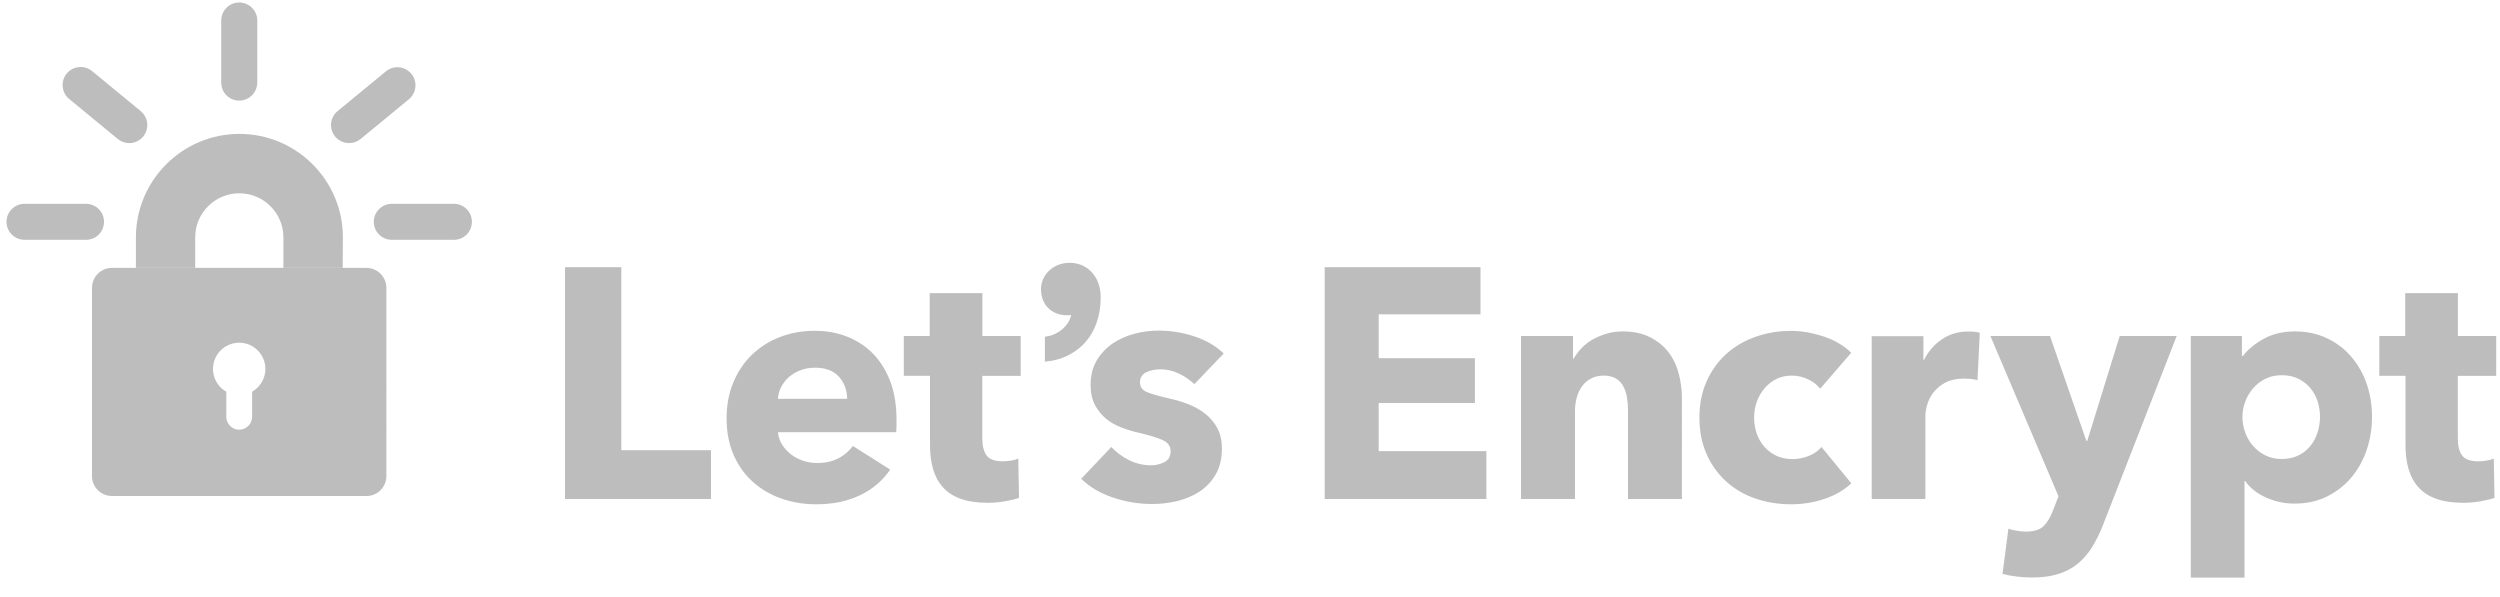 <?xml version="1.0" encoding="utf-8"?>
<!-- Generator: Adobe Illustrator 24.2.3, SVG Export Plug-In . SVG Version: 6.00 Build 0)  -->
<svg version="1.1" id="Layer_1" xmlns="http://www.w3.org/2000/svg" xmlns:xlink="http://www.w3.org/1999/xlink" x="0px" y="0px"
	 viewBox="0 0 2500 597" style="enable-background:new 0 0 2500 597;" xml:space="preserve">
<style type="text/css">
	.st0{fill:#BDBDBD;}
</style>
<path class="st0" d="M565,499V267.2h56.3v183H711V499L565,499L565,499z M896.5,419.4v6.6c0,0-0.1,4.3-0.3,6.2H778
	c0.4,4.6,1.8,8.7,4.1,12.4c2.3,3.7,5.2,6.9,8.8,9.7c3.6,2.7,7.6,4.9,12.1,6.4c4.5,1.5,9.2,2.3,13.9,2.3c8.5,0,15.7-1.6,21.6-4.7
	c5.7-3,10.6-7.2,14.4-12.3l37.3,23.6c-7.6,11.1-17.7,19.7-30.3,25.7c-12.6,6-27.1,9-43.7,9c-12.2,0-23.8-1.9-34.7-5.7
	c-10.9-3.8-20.5-9.4-28.6-16.7c-8.2-7.3-14.6-16.3-19.3-27c-4.7-10.7-7-22.9-7-36.7c0-13.3,2.3-25.4,6.9-36.2
	c4.6-10.8,10.8-20,18.7-27.5c7.9-7.5,17.1-13.4,27.8-17.5c10.7-4.1,22.3-6.2,34.7-6.2c12,0,23,2,33.1,6.1s18.7,9.9,25.9,17.5
	c7.2,7.6,12.8,16.9,16.9,27.8C894.5,393,896.5,405.5,896.5,419.4L896.5,419.4z M847.1,398.8c0-8.5-2.7-15.8-8-21.9
	c-5.4-6.1-13.4-9.2-24.1-9.2c-5.2,0-10,0.8-14.4,2.5c-4.4,1.6-8.2,3.9-11.5,6.7c-3.2,2.8-5.9,6.2-7.9,10c-1.9,3.7-3,7.8-3.3,11.9
	H847.1z M982.3,375.9v62.4c0,7.7,1.5,13.4,4.4,17.3c2.9,3.8,8.2,5.7,15.9,5.7c2.6,0,5.4-0.2,8.3-0.7c2.9-0.4,5.4-1.1,7.4-2l0.7,39.3
	c-3.7,1.3-8.4,2.4-14.1,3.4c-5.7,1-11.3,1.5-17,1.5c-10.9,0-20.1-1.4-27.5-4.1c-7.4-2.7-13.4-6.7-17.8-11.8
	c-4.5-5.1-7.7-11.3-9.7-18.4c-2-7.1-2.9-15-2.9-23.8v-68.9h-26.2V336h25.9v-42.9h52.7V336h38.3v39.9L982.3,375.9z M1194.4,384.1
	c-4.6-4.3-9.7-7.8-15.4-10.5c-5.8-2.8-12.2-4.3-18.7-4.3c-5,0-9.7,1-13.9,2.9c-4.3,2-6.4,5.4-6.4,10.1c0,4.6,2.3,7.9,7,9.8
	c4.7,2,12.3,4.1,22.8,6.5c6.1,1.3,12.3,3.2,18.5,5.6c6.2,2.4,11.8,5.6,16.9,9.5c5,3.9,9.1,8.8,12.1,14.4c3,5.7,4.6,12.4,4.6,20.3
	c0,10.3-2.1,18.9-6.2,26c-4.1,7.1-9.5,12.8-16.2,17.2s-14.1,7.5-22.4,9.5c-8.1,1.9-16.5,2.9-24.9,2.9c-13.3,0-26.4-2.1-39.1-6.4
	c-12.8-4.3-23.4-10.5-31.9-18.8l30.1-31.8c4.8,5.2,10.7,9.6,17.7,13.1c7,3.5,14.4,5.2,22.3,5.2c4.5,0,8.9-1.1,12.9-3.1
	c4.3-2.1,6.4-5.7,6.4-11c0-5-2.6-8.7-7.9-11.1c-5.2-2.4-13.4-4.9-24.6-7.5c-5.8-1.3-11.5-3.1-17-5.2c-5.5-2.1-10.7-5.1-15.2-8.8
	c-4.5-3.8-8.3-8.5-11-13.7c-2.8-5.4-4.3-12-4.3-19.6c0-9.8,2.1-18.2,6.2-25c4-6.7,9.5-12.5,16-16.9c6.5-4.4,13.8-7.6,21.8-9.7
	c8-2.1,15.9-3.1,23.7-3.1c12.2,0,24.2,1.9,35.8,5.7c11.7,3.8,21.6,9.5,29.6,17.2L1194.4,384.1z M1324.7,499V267.2h155.8v47.1h-101.8
	v43.9h96.2v44.8h-96.2v48.1h107.7V499H1324.7z M1628,499v-89c0-4.6-0.4-8.9-1.1-13.1c-0.7-3.8-1.9-7.5-3.8-11
	c-1.7-3.1-4.3-5.7-7.4-7.5c-3.2-1.8-7.2-2.8-11.9-2.8c-4.8,0-9,0.9-12.6,2.8c-3.6,1.9-6.6,4.4-9,7.7c-2.4,3.3-4.2,7-5.4,11.3
	c-1.2,4.3-1.8,8.8-1.8,13.3V499h-54V336h52v22.6h0.7c2.1-3.7,4.7-7.2,7.7-10.3c3.2-3.4,7-6.4,11.1-8.7c4.4-2.5,9.1-4.4,13.9-5.9
	c5.2-1.6,10.6-2.3,16-2.3c10.9,0,20.2,2,27.8,5.9c7.6,3.9,13.8,9,18.5,15.2c4.8,6.4,8.2,13.7,10.1,21.4c2.1,8.1,3.1,16.2,3.1,24.2
	V499L1628,499L1628,499z M1820.2,388.7c-3.1-3.9-7.2-7.1-12.4-9.5c-5-2.4-10.5-3.6-16-3.6c-5.7,0-10.8,1.1-15.4,3.4
	c-4.6,2.3-8.5,5.4-11.8,9.2c-3.3,3.9-5.9,8.4-7.7,13.3c-1.9,5.1-2.8,10.6-2.8,16c0,5.7,0.9,11,2.6,16c1.7,5,4.3,9.4,7.7,13.3
	c3.4,3.8,7.5,6.9,12.1,9c4.7,2.2,10,3.3,15.9,3.3c5.4,0,10.9-1,16.2-3.1c5.3-2.1,9.7-5.1,12.9-9l29.8,36.3
	c-6.8,6.5-15.5,11.7-26.2,15.4c-11,3.8-22.5,5.6-34,5.6c-12.9,0-24.9-2-36.1-5.9c-11.2-3.9-20.9-9.7-29.1-17.2
	c-8.2-7.5-14.7-16.6-19.4-27.3c-4.7-10.7-7.1-22.8-7.1-36.3c0-13.3,2.4-25.3,7.1-36c4.7-10.7,11.2-19.8,19.4-27.3
	c8.2-7.5,17.9-13.3,29.1-17.3c11.2-4,23.1-6.1,35.7-6.1c5.9,0,11.7,0.5,17.5,1.6c5.8,1.1,11.3,2.6,16.7,4.4
	c5.3,1.9,10.3,4.1,14.7,6.9c4.5,2.7,8.4,5.7,11.6,9L1820.2,388.7z M1977.5,380.2c-2.4-0.7-4.8-1.1-7-1.3c-2.3-0.2-4.5-0.3-6.7-0.3
	c-7.2,0-13.3,1.3-18.2,3.9c-4.9,2.6-8.8,5.8-11.8,9.5c-2.9,3.7-5.1,7.7-6.4,12.1c-1.3,4.4-2,8.2-2,11.4V499h-53.7V336.2h51.7v23.6
	h0.7c4-8.2,10.1-15.3,17.7-20.4c7.6-5.3,16.5-7.9,26.5-7.9c2.2,0,4.3,0.1,6.4,0.3c2.1,0.2,3.8,0.5,5.1,1L1977.5,380.2z
	 M2103.6,523.5c-3,7.9-6.6,15.5-11,22.8c-3.8,6.4-8.7,12.2-14.4,17c-5.6,4.7-12.1,8.2-19.6,10.6c-7.5,2.4-16.4,3.6-26.7,3.6
	c-5.2,0-10.4-0.3-15.5-1c-4.7-0.5-9.3-1.4-13.9-2.6l5.9-45.2c2.6,0.9,5.5,1.6,8.7,2.1c3.2,0.5,6.1,0.8,8.7,0.8
	c8.3,0,14.3-1.9,18-5.7c3.7-3.8,6.9-9.2,9.5-16.2l5.2-13.4L1990.4,336h59.6l36.3,104.8h1l32.4-104.8h57L2103.6,523.5z M2372,416.8
	c0,11.3-1.7,22.3-5.2,32.7c-3.5,10.5-8.6,19.7-15.2,27.7c-6.7,8-15,14.5-24.4,19.2c-9.6,4.8-20.5,7.2-32.7,7.2
	c-10,0-19.5-2-28.5-6.1c-9-4-15.9-9.5-20.9-16.5h-0.6v96.6h-53.7V336h51.1v20h1c5-6.5,11.9-12.3,20.8-17.2
	c8.8-4.9,19.3-7.4,31.3-7.4c11.8,0,22.5,2.3,32.1,6.9c9.6,4.6,17.7,10.8,24.4,18.7c6.7,7.9,11.8,17,15.4,27.3
	C2370.3,394.7,2372.1,405.7,2372,416.8L2372,416.8z M2320,416.8c0-5.2-0.8-10.4-2.4-15.4c-1.5-4.8-4-9.3-7.2-13.3
	c-3.2-3.8-7.2-6.9-11.9-9.3c-4.8-2.4-10.4-3.6-16.7-3.6c-6.1,0-11.6,1.2-16.4,3.6c-4.7,2.3-8.9,5.5-12.3,9.5
	c-3.4,4-6.1,8.5-7.9,13.4c-3.7,9.9-3.7,20.8,0,30.8c1.8,4.9,4.4,9.5,7.9,13.4c3.4,4,7.6,7.2,12.3,9.5c4.8,2.4,10.3,3.6,16.4,3.6
	c6.3,0,11.9-1.2,16.7-3.6c4.8-2.4,8.8-5.6,11.9-9.5c3.2-3.9,5.6-8.5,7.2-13.6C2319.2,427.3,2320,422.1,2320,416.8z M2457.8,375.9
	v62.4c0,7.7,1.5,13.4,4.4,17.3c2.9,3.8,8.2,5.7,15.9,5.7c2.6,0,5.4-0.2,8.3-0.7c2.9-0.4,5.4-1.1,7.4-2l0.7,39.3
	c-3.7,1.3-8.4,2.4-14.1,3.4c-5.7,1-11.3,1.5-17,1.5c-10.9,0-20.1-1.4-27.5-4.1c-7.4-2.7-13.4-6.7-17.8-11.8
	c-4.5-5.1-7.7-11.3-9.7-18.4c-2-7.1-2.9-15-2.9-23.8v-68.9h-26.2V336h25.9v-42.9h52.7V336h38.3v39.9L2457.8,375.9z M1069.7,262.8
	c-16.1,0-28.7,11.6-28.7,26.4c0,15.6,10.6,26.1,26.4,26.1c1.4,0,2.6-0.1,3.8-0.4c-2.5,11.6-13.7,19.9-24.2,21.5l-2.1,0.3v24.9
	l2.8-0.3c13-1.3,25.2-6.9,34.6-15.9c12-11.6,18.4-28.4,18.4-48.5C1100.7,277.2,1087.7,262.8,1069.7,262.8z"/>
<path class="st0" d="M342.7,267.9h-59.3v-30.5c0-24.4-19.8-44.1-44.1-44.1c-24.4,0-44.1,19.8-44.1,44.1v30.5h-59.3v-30.5
	c0-57,46.4-103.5,103.5-103.5s103.5,46.4,103.5,103.5L342.7,267.9L342.7,267.9z"/>
<path class="st0" d="M366.6,267.9H111.8c-10.9,0-19.7,8.9-19.8,19.8v188.5c0,10.9,8.9,19.7,19.8,19.8h254.8
	c10.9,0,19.7-8.9,19.8-19.8V287.7C386.3,276.8,377.5,268,366.6,267.9z M252.1,391.7v25.5c-0.2,7.1-6.2,12.7-13.3,12.5
	c-6.8-0.2-12.2-5.7-12.5-12.5v-25.5c-12.6-7.1-17-23.1-9.9-35.7c7.1-12.6,23.1-17,35.7-9.9c8.2,4.7,13.3,13.4,13.3,22.8
	C265.4,378.3,260.3,387,252.1,391.7z"/>
<path class="st0" d="M86,239.8H24.5c-10,0-18-8.1-18-18c0-10,8.1-18,18-18H86c10,0,18,8.1,18,18C104,231.8,96,239.8,86,239.8z
	 M129.3,143.1c-4.2,0-8.2-1.4-11.5-4.1L69.2,99c-7.7-6.3-8.8-17.7-2.5-25.4s17.7-8.8,25.4-2.5l48.6,40c7.7,6.3,8.8,17.7,2.5,25.4
	C139.8,140.7,134.7,143.1,129.3,143.1z M239.2,100.6c-10,0-18-8.1-18-18v-62c0-10,8.1-18.1,18-18.1c10,0,18.1,8.1,18.1,18
	c0,0,0,0,0,0v62C257.2,92.5,249.2,100.6,239.2,100.6z M349.1,143.1c-10,0-18.1-8.1-18.1-18.1c0-5.4,2.4-10.5,6.6-13.9l48.6-40
	c7.8-6.2,19.2-4.8,25.4,3c6,7.6,4.9,18.6-2.4,24.9l-48.6,40C357.3,141.7,353.3,143.1,349.1,143.1L349.1,143.1z M453.9,239.8h-62.1
	c-10,0-18-8.1-18-18c0-10,8.1-18,18-18h62.1c10,0,18,8.1,18,18C471.9,231.8,463.9,239.8,453.9,239.8z"/>
</svg>
